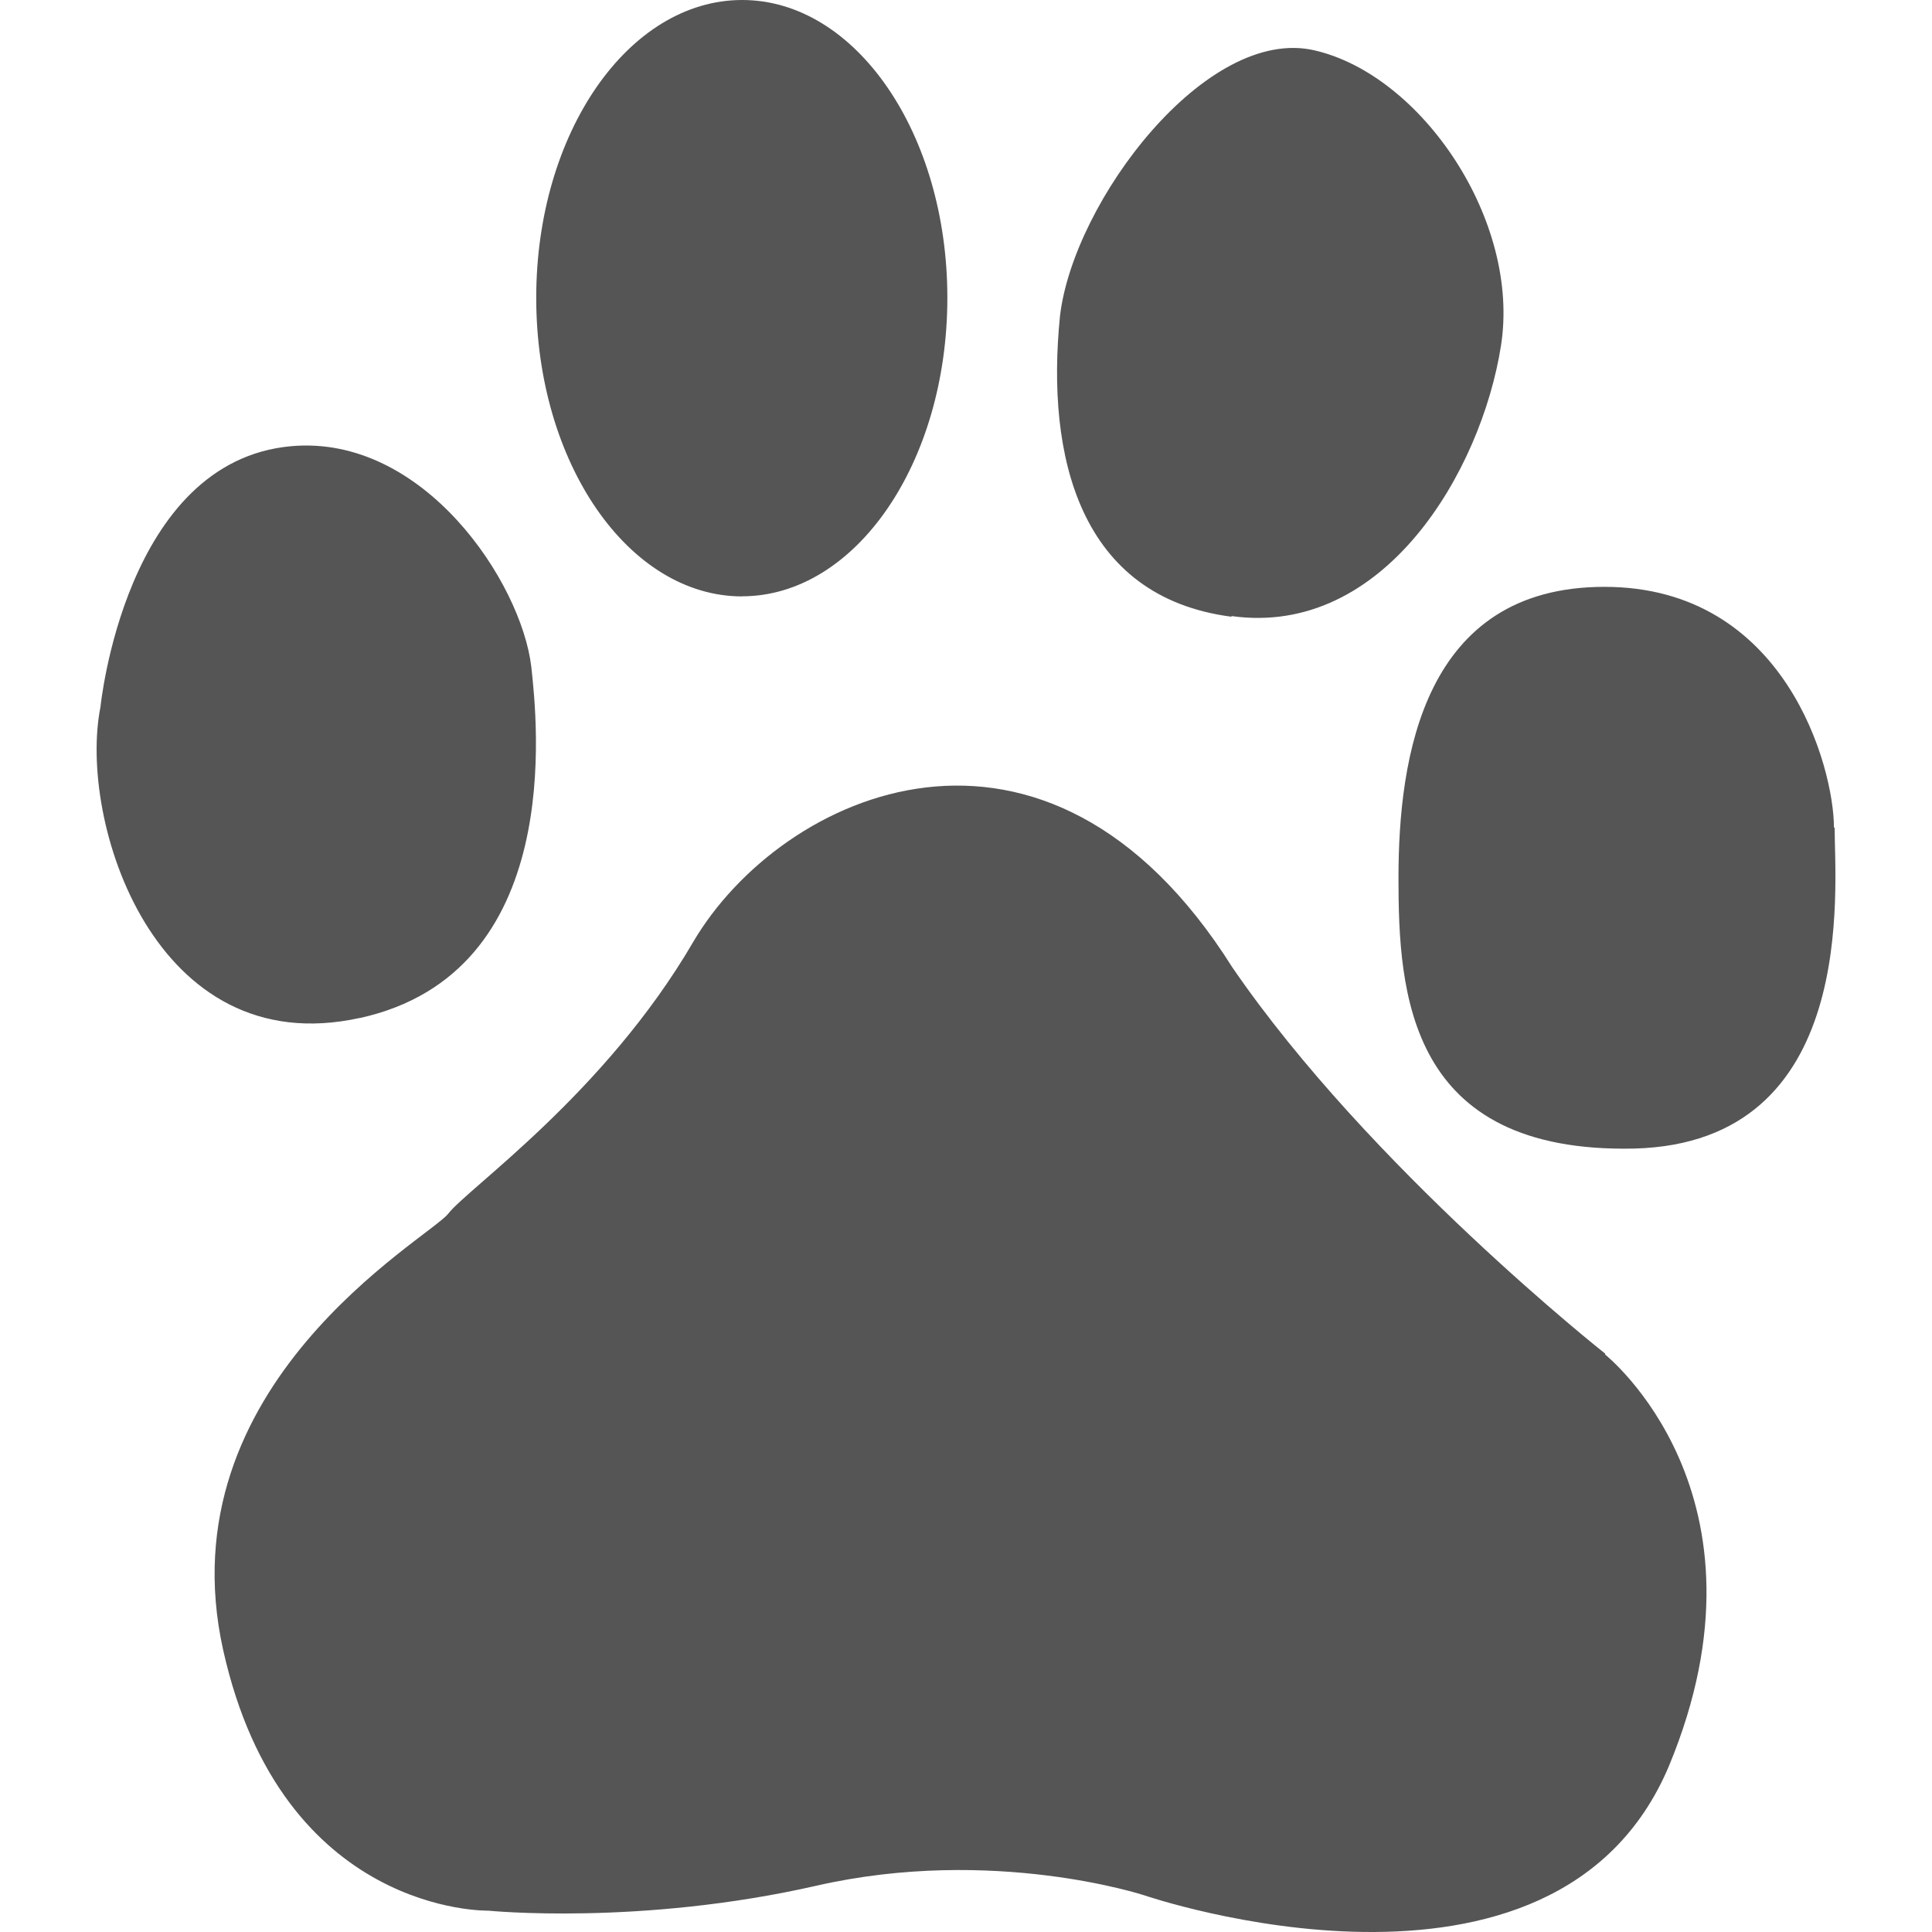 <?xml version="1.0" encoding="utf-8"?>
<svg width="800px" height="800px" viewBox="0 0 20 20" xmlns="http://www.w3.org/2000/svg">
  <path fill="#555" d="M3.723,10.539 C5.855,10.071 5.561,7.47 5.5,6.902 C5.396,6.027 4.385,4.496 3.014,4.619 C1.291,4.774 1.04,7.319 1.04,7.319 C0.805,8.493 1.597,11.006 3.723,10.538 M7.68,6.173 C8.856,6.173 9.807,4.79 9.807,3.082 C9.807,1.383 8.859,0 7.683,0 C6.507,0 5.551,1.375 5.551,3.083 C5.551,4.791 6.507,6.174 7.683,6.174 M12.752,6.378 C14.328,6.595 15.334,4.878 15.538,3.579 C15.742,2.288 14.721,0.78 13.611,0.522 C12.492,0.258 11.112,2.083 10.973,3.271 C10.826,4.729 11.177,6.178 12.745,6.384 M18.985,8.568 C18.985,7.947 18.485,6.075 16.609,6.075 C14.734,6.075 14.477,7.841 14.477,9.09 C14.477,10.282 14.574,11.94 16.915,11.89 C19.247,11.831 18.992,9.19 18.992,8.566 M16.617,14.013 C16.617,14.013 14.179,12.089 12.757,10.014 C10.83,6.951 8.09,8.198 7.176,9.751 C6.262,11.32 4.841,12.302 4.64,12.564 C4.436,12.823 1.7,14.33 2.31,17.08 C2.922,19.829 5.054,19.779 5.054,19.779 C5.054,19.779 6.622,19.937 8.451,19.521 C10.28,19.104 11.848,19.621 11.848,19.621 C11.848,19.621 16.101,21.078 17.278,18.279 C18.441,15.472 16.616,14.022 16.616,14.022"/>
</svg>